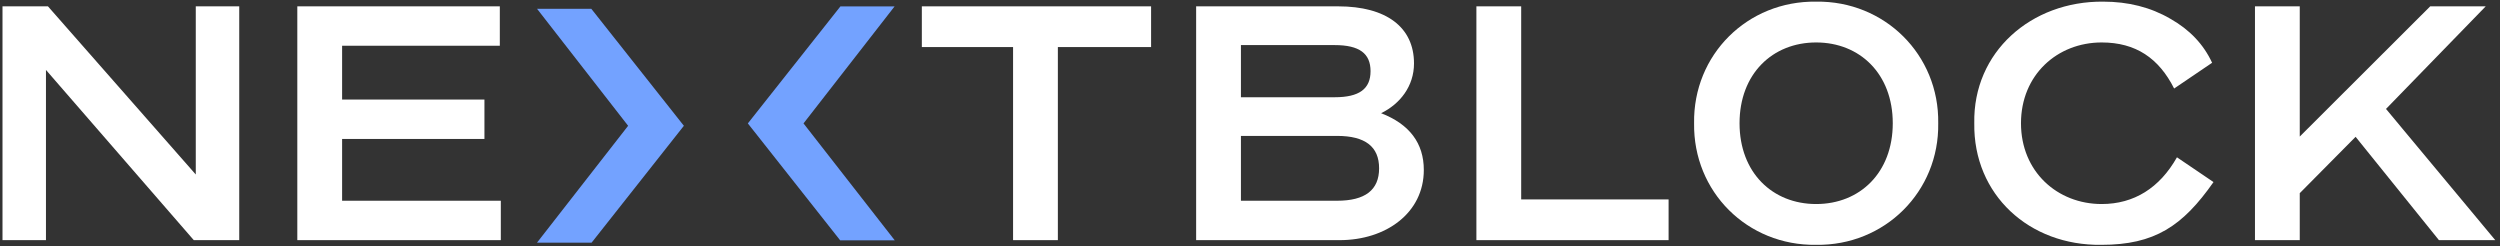 <svg width="284" height="28" viewBox="0 0 284 28" fill="none" xmlns="http://www.w3.org/2000/svg">
<rect x="0" y="0" width="284" height="28" fill="#333333" stroke="none"/>
<g clip-path="url(#clip0_1113_24127)">
<path d="M22.24 19.823L5.447 0.72H0.284V27.28H5.221V7.944L22.014 27.28H27.177V0.72H22.24V19.823Z" fill="white"/>
<path d="M38.863 15.785H55.032V11.309H38.863V5.196H56.779V0.72H33.775V27.28H56.892V22.804H38.863V15.785Z" fill="white"/>
<path d="M104.721 5.346H115.085V27.28H120.173V5.346H130.764V0.72H104.721V5.346Z" fill="white"/>
<path d="M156.893 12.86C159.054 11.804 160.631 9.785 160.631 7.206C160.631 3.112 157.516 0.72 152.003 0.72H135.881V27.28H152.192C157.431 27.28 161.745 24.206 161.745 19.308C161.745 16.28 160.13 14.112 156.893 12.86ZM140.969 5.122H151.616C154.429 5.122 155.694 6.075 155.694 8.084C155.694 10.094 154.42 11.047 151.616 11.047H140.969V5.122ZM151.89 22.804H140.969V15.439H151.89C155.09 15.439 156.666 16.654 156.666 19.122C156.666 21.589 155.08 22.804 151.89 22.804Z" fill="white"/>
<path d="M172.807 0.72H167.719V27.28H189.552V22.654H172.807V0.72Z" fill="white"/>
<path d="M206.315 0.187C198.5 0.075 192.326 6.224 192.449 14C192.336 21.776 198.49 27.925 206.315 27.813C214.093 27.925 220.304 21.785 220.182 14C220.304 6.224 214.093 0.075 206.315 0.187ZM206.315 23.178C201.35 23.178 197.612 19.608 197.612 14C197.612 8.393 201.35 4.823 206.315 4.823C211.28 4.823 215.018 8.393 215.018 14C215.018 19.608 211.29 23.178 206.315 23.178Z" fill="white"/>
<path d="M238.75 23.178C233.709 23.178 229.584 19.496 229.584 14C229.584 8.505 233.709 4.823 238.75 4.823C242.62 4.823 245.244 6.608 246.981 10.056L251.295 7.131C250.332 5.047 248.755 3.374 246.537 2.122C244.319 0.832 241.78 0.187 238.92 0.187C230.736 0.112 224.119 5.916 224.279 14C224.157 22.122 230.528 27.926 238.712 27.813C244.763 27.813 247.944 25.692 251.455 20.683L247.302 17.869C245.329 21.355 242.422 23.178 238.75 23.178Z" fill="white"/>
<path d="M271.05 12.374L282.378 0.72H276.072L261.252 15.514V0.72H256.165V27.28H261.252V21.944L267.596 15.542L277.063 27.28H283.463L271.05 12.374Z" fill="white"/>
<path d="M61.009 1L71.355 14.29L61 27.57H67.202L77.689 14.29L67.173 1H61.009Z" fill="#73A2FF"/>
<path d="M101.624 0.729H95.47L84.955 14.019L95.442 27.3H101.643L91.279 14.019L101.624 0.729Z" fill="#73A2FF"/>
</g>
<defs>
<clipPath id="clip0_1113_24127">
<rect width="283.652" height="28" fill="white"/>
</clipPath>
</defs>
</svg>
